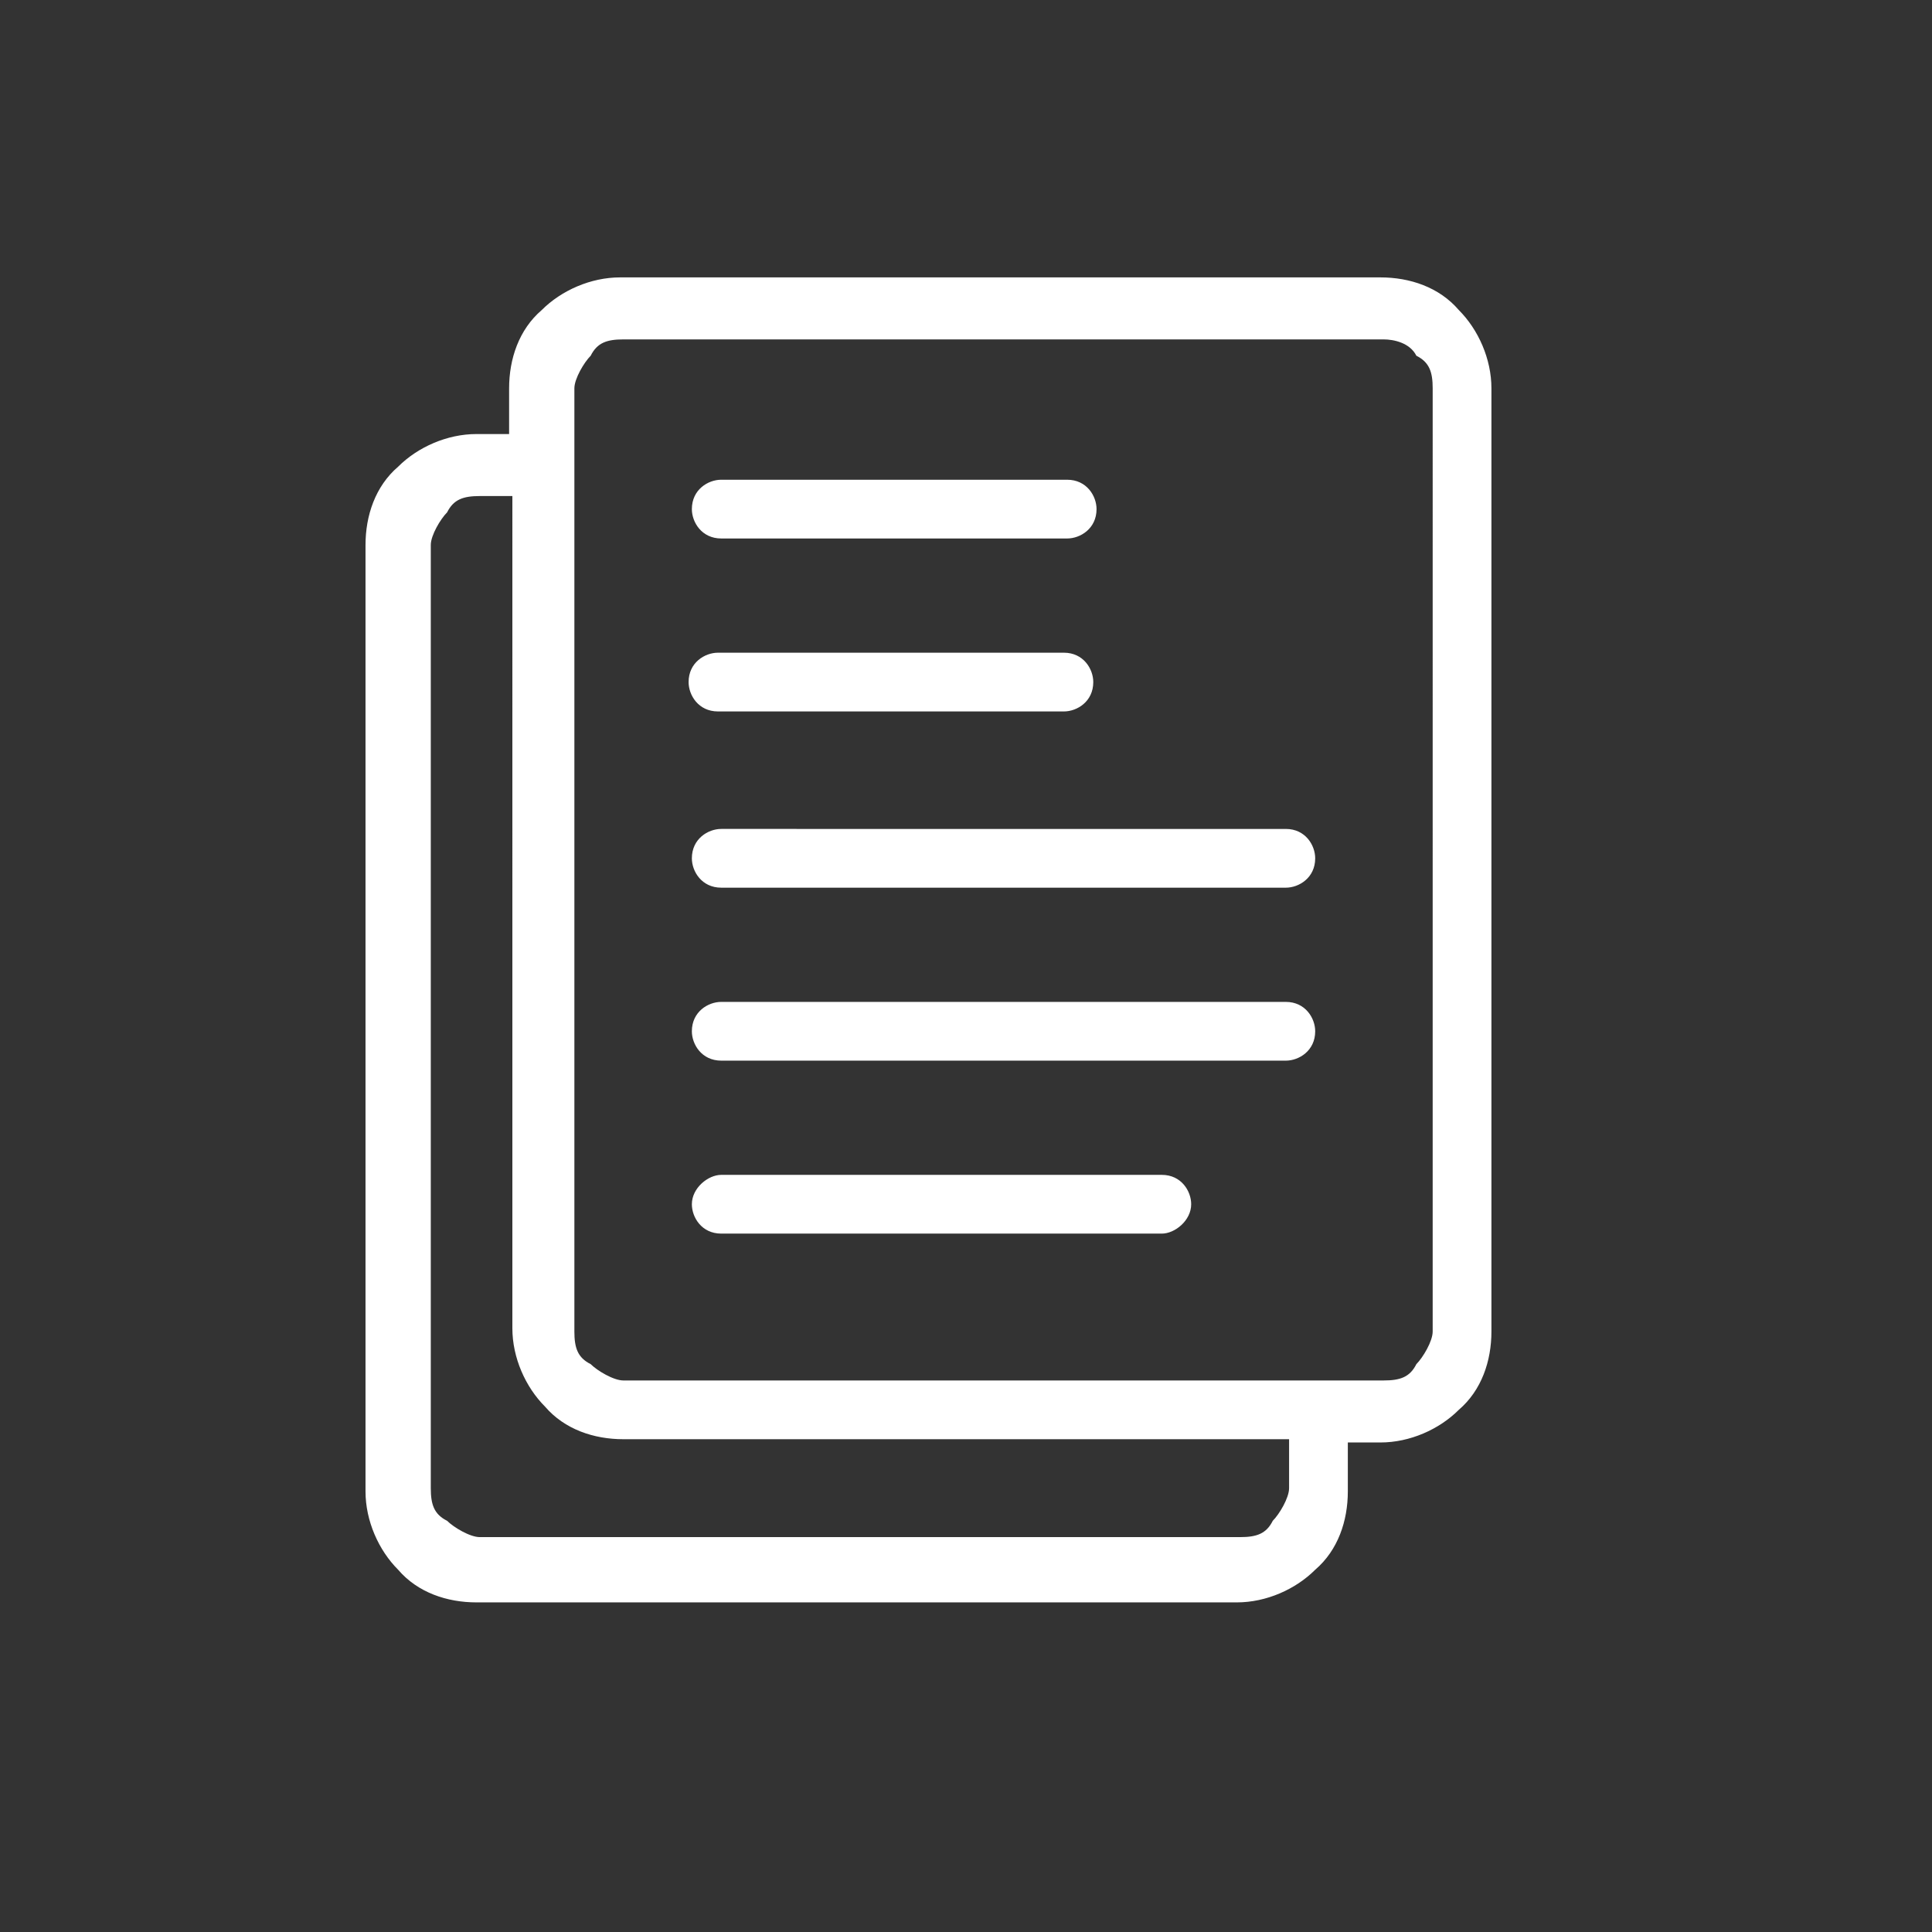 <?xml version="1.0" encoding="utf-8"?>
<!-- Generator: Adobe Illustrator 25.0.0, SVG Export Plug-In . SVG Version: 6.00 Build 0)  -->
<svg version="1.1" id="Capa_1" xmlns="http://www.w3.org/2000/svg" xmlns:xlink="http://www.w3.org/1999/xlink" x="0px" y="0px"
	 viewBox="0 0 59.2 59.2" style="enable-background:new 0 0 59.2 59.2;" xml:space="preserve">
<rect x="0" y="0" width="59.2" height="59.2" fill="#333333" stroke="none"/>
<style type="text/css">
	.st0{display:none;}
	.st1{display:inline;fill:#FFFFFF;}
	.st2{fill:#FFFFFF;}
</style>
<g id="Capa_1_1_">
	<g class="st0">
		<path class="st1" d="M28.7,16.8c2.4,0,4.4,1.9,4.4,4.4s-1.9,4.4-4.4,4.4s-4.4-1.9-4.4-4.4S26.3,16.8,28.7,16.8z M28.7,18.8
			c-1.3,0-2.3,1-2.3,2.3s1,2.3,2.3,2.3s2.3-1,2.3-2.3S30,18.8,28.7,18.8z"/>
		<path class="st1" d="M28.7,11.7c5.2,0,9.4,4.2,9.4,9.4c0,2.3-2.2,7.7-4,11.9c3,0.7,7.7,2.6,7.7,6.2c0,5.3-9.2,6.8-13.2,6.8
			c-3.9,0.1-13.1-1.4-13.1-6.6c0-3.7,4.7-5.5,7.8-6.2c-1.9-4.4-4-9.7-4-11.9C19.2,16,23.5,11.7,28.7,11.7L28.7,11.7z M33.2,35
			c-0.6,1.3-1.1,2.4-1.5,3.1c-0.9,2.1-1.8,3.1-2.9,3.1c-1.1,0.1-2.1-0.9-3.1-2.9c-0.3-0.8-0.9-1.9-1.6-3.3c-1.9,0.5-6.5,1.8-6.5,4.2
			c0,3.7,8.5,4.7,11,4.7s11-1,11-4.7C39.7,36.8,35.3,35.5,33.2,35L33.2,35z M28.7,13.8c-4,0-7.3,3.3-7.3,7.3
			c0,2.9,4.8,13.4,6.3,16.4c0.6,1.1,0.9,1.7,1,1.7c0.2,0,0.6-0.7,1.1-1.9c1.4-3,6.2-13.3,6.2-16.2C36.1,17.1,32.7,13.8,28.7,13.8
			L28.7,13.8z"/>
	</g>
	<g class="st0">
		<path class="st1" d="M41,13.8H16.4c-2.1,0-4.1,0.8-5.6,2.3s-2.3,3.4-2.3,5.6v13.2c0,2.1,0.8,4.1,2.3,5.6c1.5,1.5,3.4,2.3,5.6,2.3
			H41c2.1,0,4.1-0.8,5.6-2.3c1.5-1.5,2.3-3.4,2.3-5.6V21.6c0-2.1-0.8-4.1-2.3-5.6C45,14.6,43.1,13.8,41,13.8L41,13.8z M47.1,34.9
			c0,1.6-0.7,3.2-1.8,4.4c-1.1,1.1-2.8,1.8-4.4,1.8H16.4c-1.6,0-3.2-0.7-4.4-1.8c-1.1-1.1-1.8-2.8-1.8-4.4V21.7
			c0-1.6,0.7-3.2,1.8-4.4c1.1-1.1,2.8-1.8,4.4-1.8H41c1.6,0,3.2,0.7,4.4,1.8c1.1,1.1,1.8,2.8,1.8,4.4L47.1,34.9z M35.4,26.2
			l-9.2-5.3c-0.5-0.3-1-0.3-1.6-0.3c-0.6,0.1-1,0.3-1.5,0.8c-0.3,0.5-0.6,1-0.6,1.6v10.5c0,0.6,0.2,1.1,0.6,1.6
			c0.3,0.5,0.9,0.7,1.5,0.8c0.6,0.1,1.1,0,1.6-0.3l9.2-5.3c0.5-0.3,0.9-0.7,1-1.3c0.2-0.6,0.2-1.1,0-1.7
			C36.2,26.9,35.8,26.4,35.4,26.2L35.4,26.2z M34.5,28.8l-9.2,5.3c-0.2,0.1-0.5,0.1-0.7,0s-0.3-0.3-0.3-0.6V23
			c0-0.2,0.1-0.5,0.3-0.6c0.1-0.1,0.2-0.1,0.3-0.1c0.1,0,0.2,0,0.3,0.1l9.2,5.3c0.2,0.1,0.3,0.3,0.3,0.6
			C34.8,28.5,34.7,28.7,34.5,28.8L34.5,28.8z"/>
	</g>
	<g>
		<path class="st2" d="M32.7,14.7c0.6,0,0.9,0.5,0.9,0.9c0,0.6-0.5,0.9-0.9,0.9H22.1c-0.6,0-0.9-0.5-0.9-0.9c0-0.6,0.5-0.9,0.9-0.9
			H32.7z M41.3,44.2v1.5c0,0.9-0.3,1.8-1,2.4c-0.6,0.6-1.5,1-2.4,1H14.6c-0.9,0-1.8-0.3-2.4-1c-0.6-0.6-1-1.5-1-2.4v-29
			c0-0.9,0.3-1.8,1-2.4c0.6-0.6,1.5-1,2.4-1h1v-1.4c0-0.9,0.3-1.8,1-2.4c0.6-0.6,1.5-1,2.4-1h23.3c0.9,0,1.8,0.3,2.4,1
			c0.6,0.6,1,1.5,1,2.4v28.9c0,0.9-0.3,1.8-1,2.4c-0.6,0.6-1.5,1-2.4,1H41.3z M15.7,15.2h-1c-0.5,0-0.8,0.1-1,0.5
			c-0.2,0.2-0.5,0.7-0.5,1v28.9c0,0.5,0.1,0.8,0.5,1c0.2,0.2,0.7,0.5,1,0.5h23.3c0.5,0,0.8-0.1,1-0.5c0.2-0.2,0.5-0.7,0.5-1v-1.5
			H19.1c-0.9,0-1.8-0.3-2.4-1c-0.6-0.6-1-1.5-1-2.4V15.2L15.7,15.2z M42.4,10.4H19.1c-0.5,0-0.8,0.1-1,0.5c-0.2,0.2-0.5,0.7-0.5,1
			v28.9c0,0.5,0.1,0.8,0.5,1c0.2,0.2,0.7,0.5,1,0.5h23.3c0.5,0,0.8-0.1,1-0.5c0.2-0.2,0.5-0.7,0.5-1V11.9c0-0.5-0.1-0.8-0.5-1
			C43.2,10.5,42.7,10.4,42.4,10.4z M35.6,36c0.6,0,0.9,0.5,0.9,0.9c0,0.5-0.5,0.9-0.9,0.9H22.1c-0.6,0-0.9-0.5-0.9-0.9
			c0-0.5,0.5-0.9,0.9-0.9H35.6z M39.4,30.7c0.6,0,0.9,0.5,0.9,0.9c0,0.6-0.5,0.9-0.9,0.9H22.1c-0.6,0-0.9-0.5-0.9-0.9
			c0-0.6,0.5-0.9,0.9-0.9H39.4z M39.4,25.4c0.6,0,0.9,0.5,0.9,0.9c0,0.6-0.5,0.9-0.9,0.9H22.1c-0.6,0-0.9-0.5-0.9-0.9
			c0-0.6,0.5-0.9,0.9-0.9H39.4z M32.6,20c0.6,0,0.9,0.5,0.9,0.9c0,0.6-0.5,0.9-0.9,0.9H22c-0.6,0-0.9-0.5-0.9-0.9
			c0-0.6,0.5-0.9,0.9-0.9H32.6z"/>
	</g>
	<g class="st0">
		<path class="st1" d="M28.9,8.5c-11.5,0-20.8,9.3-20.8,20.8S17.4,50,28.9,50s20.8-9.3,20.8-20.8S40.3,8.5,28.9,8.5L28.9,8.5z
			 M28.9,47.6c-10.1,0-18.2-8.3-18.2-18.2c0-10.1,8.3-18.2,18.2-18.2s18.2,8.3,18.2,18.2S38.9,47.6,28.9,47.6z M27.6,22.5h2.5v-3.9
			h-2.5V22.5z M27.6,39.9h2.5V25.2h-2.5V39.9z"/>
	</g>
</g>
<g id="Capa_2_1_">
</g>
</svg>
